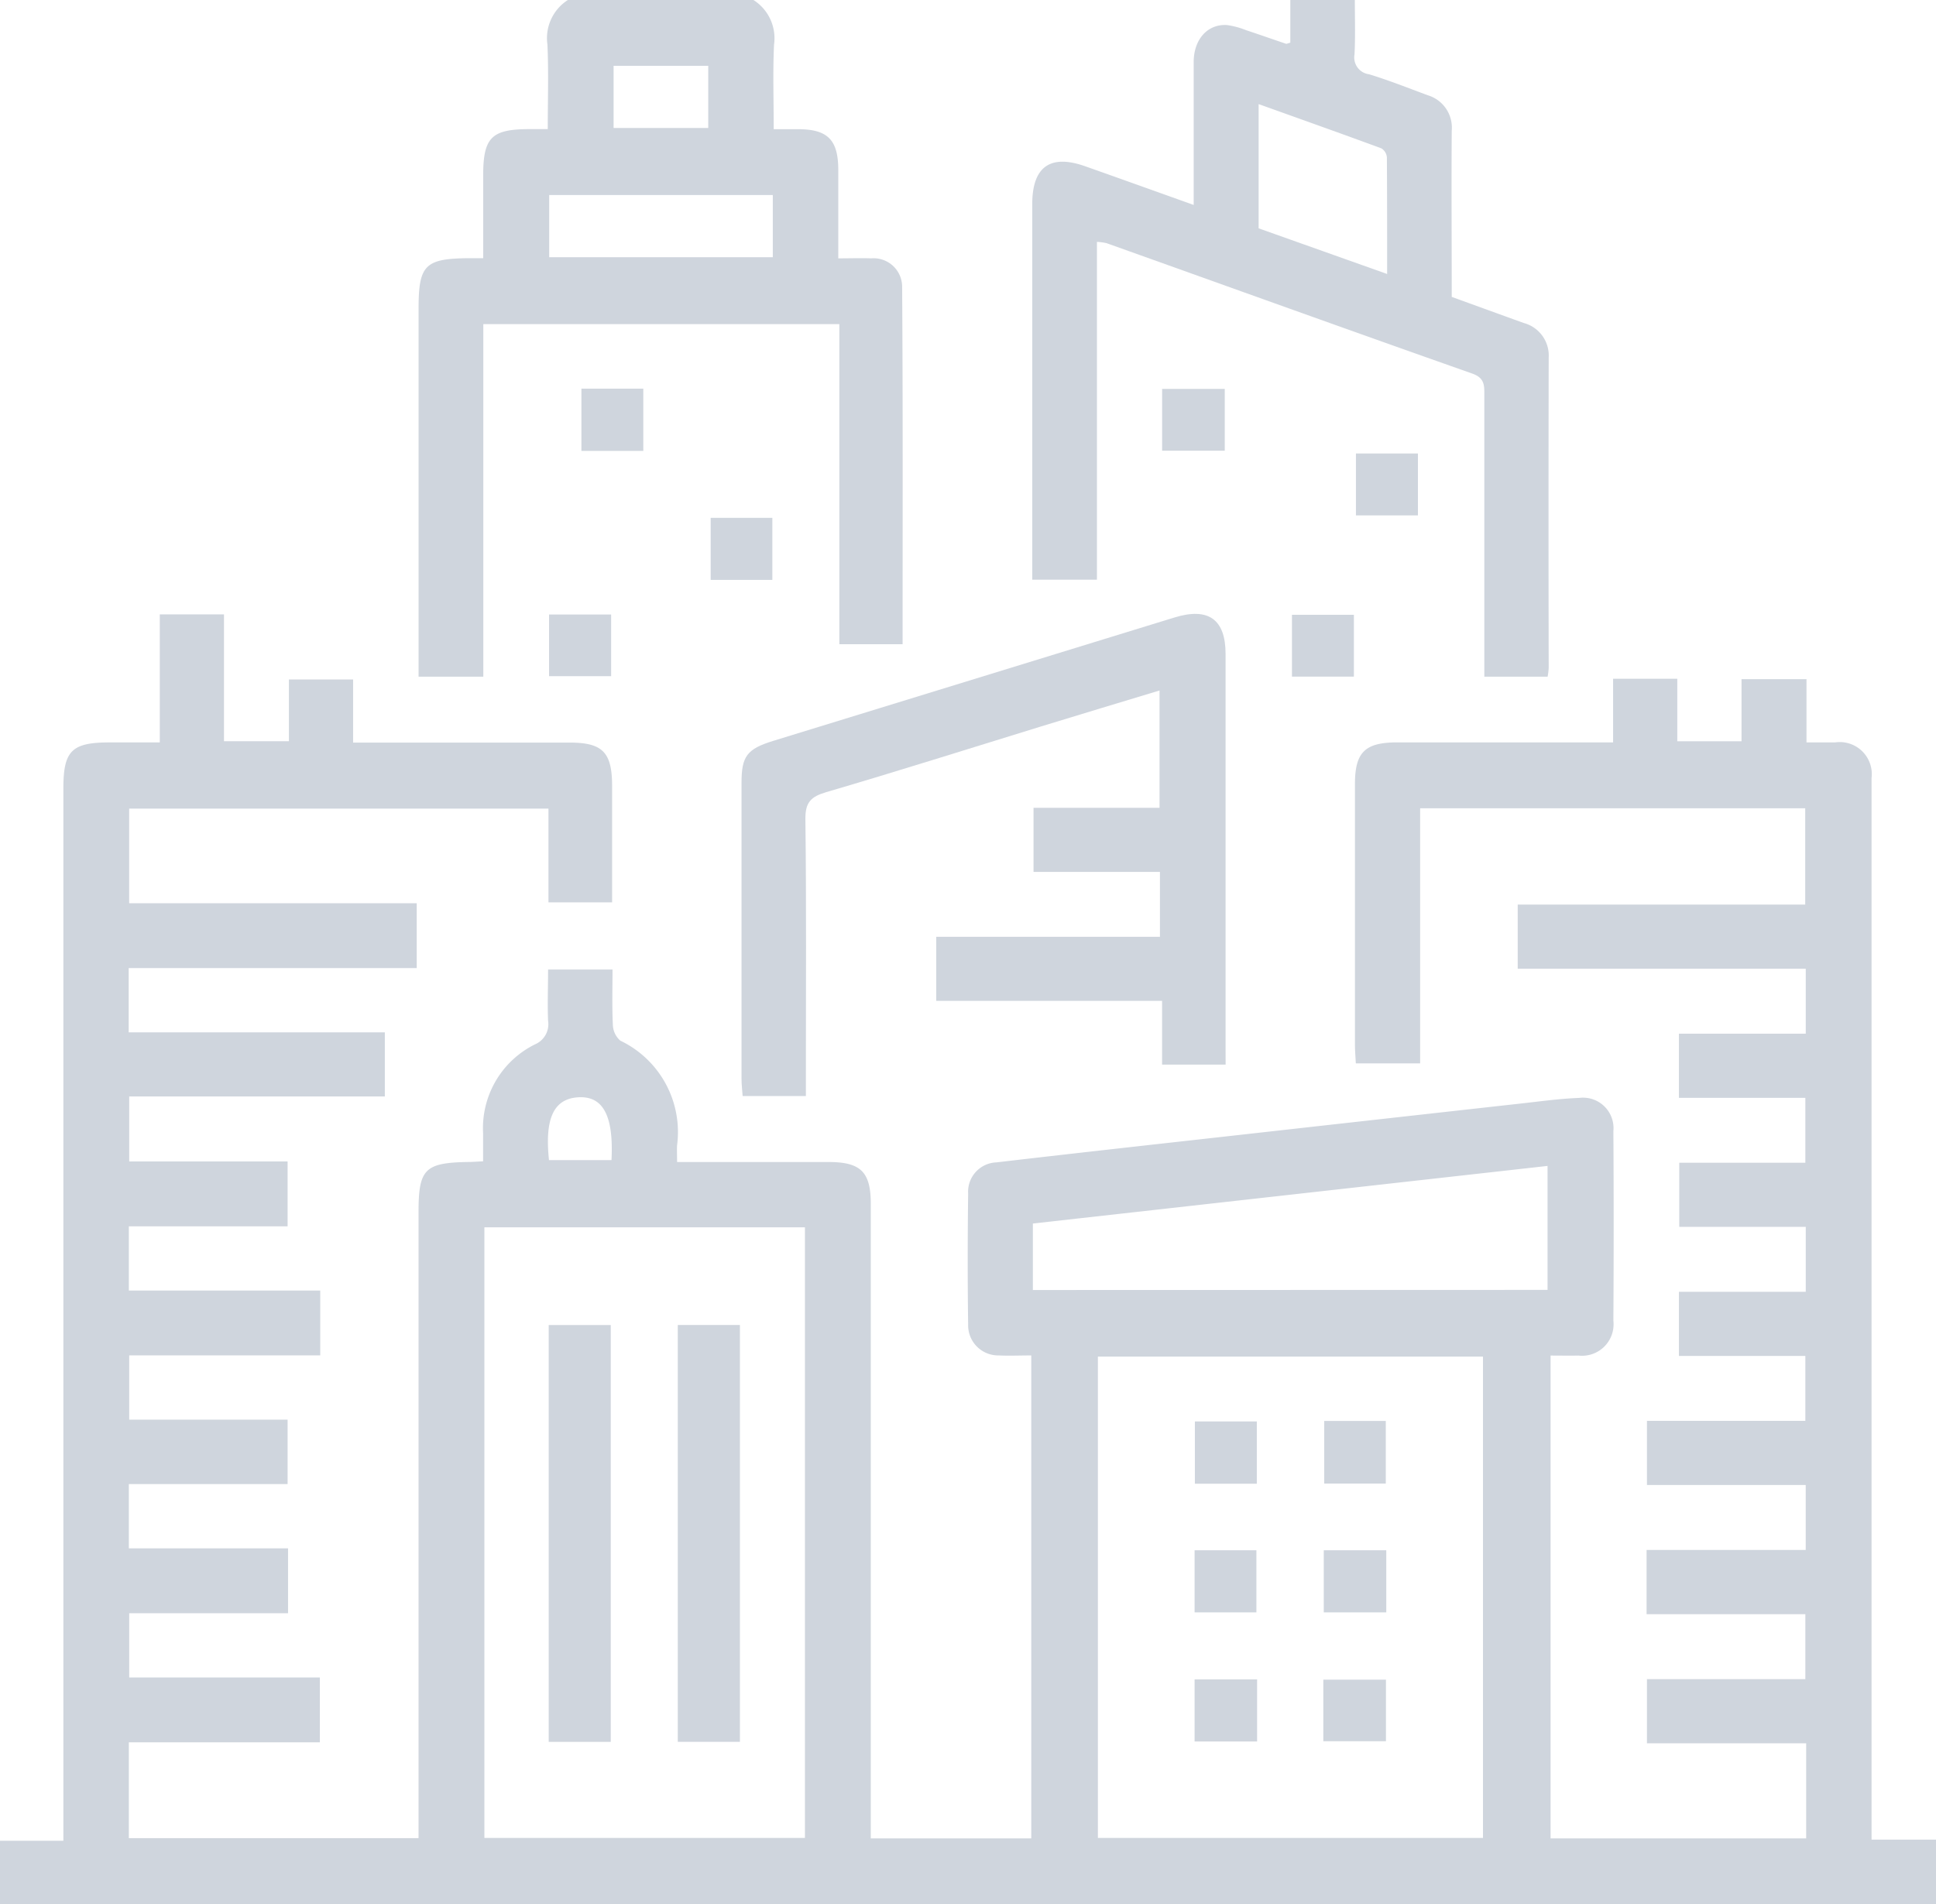 <svg id="Group_4635" data-name="Group 4635" xmlns="http://www.w3.org/2000/svg" xmlns:xlink="http://www.w3.org/1999/xlink" width="47.047" height="46.282" viewBox="0 0 47.047 46.282">
  <defs>
    <clipPath id="clip-path">
      <rect id="Rectangle_1849" data-name="Rectangle 1849" width="47.047" height="46.282" fill="#cfd5dd"/>
    </clipPath>
  </defs>
  <g id="Group_4574" data-name="Group 4574" clip-path="url(#clip-path)">
    <path id="Path_3339" data-name="Path 3339" d="M47.047,183.312H0v-1.543H1.54v-.621q0-12.477,0-24.954c0-.915.2-1.119,1.119-1.12H3.883v-3.112h1.56v3.082H7.021v-1.5h1.56v1.534h5.259c.805,0,1.035.235,1.035,1.057,0,.93,0,1.86,0,2.826H13.328v-2.278H3.139v2.3h6.988v1.576h-7v1.561H9.352v1.559H3.14v1.579H6.989v1.577H3.131v1.561H7.782v1.576H3.14v1.561H6.989V173.1H3.131v1.561H7v1.577H3.14V177.8H7.773v1.576H3.131v2.329h7.04V166.488c0-1.05.153-1.2,1.218-1.217.1,0,.192-.009.351-.016,0-.235,0-.457,0-.68A2.271,2.271,0,0,1,13,162.413a.533.533,0,0,0,.319-.575c-.017-.4,0-.811,0-1.244h1.566c0,.437-.014.887.008,1.336a.53.53,0,0,0,.181.392,2.462,2.462,0,0,1,1.38,2.542c-.007.112,0,.225,0,.408h1.719q.981,0,1.961,0c.783,0,1.027.241,1.027,1.016q0,7.4,0,14.806v.617h3.9V169.973c-.275,0-.533.012-.789,0a.732.732,0,0,1-.745-.749c-.015-1.062-.013-2.124,0-3.186a.714.714,0,0,1,.686-.757c2.027-.237,4.055-.46,6.082-.687q3.333-.373,6.667-.744c.47-.052.941-.118,1.413-.136a.741.741,0,0,1,.832.807q.014,2.3,0,4.608a.766.766,0,0,1-.85.847c-.212.005-.424,0-.676,0v11.735h6.211V179.4H40.023V177.84h3.849v-1.578H40.014V174.7h3.867v-1.578H40.023v-1.559h3.849v-1.578H40.8v-1.559h3.082v-1.578H40.808V165.29h3.064v-1.578H40.8v-1.559h3.082v-1.578h-7v-1.559h6.987v-2.342H34.511v6.2H32.948c-.007-.149-.021-.306-.021-.463q0-3.162,0-6.324c0-.775.243-1.013,1.028-1.014H39.2v-1.546h1.56v1.519h1.561v-1.51H43.9v1.537c.257,0,.478,0,.7,0a.779.779,0,0,1,.881.867c0,.131,0,.261,0,.392v25.409h1.571ZM26.68,181.7h9.358V170H26.68Zm-14.909,0h7.79V166.859h-7.79Zm25.836-13.32v-3.013l-12.507,1.4v1.616Zm-24.266-3.154h1.519c.055-1.084-.206-1.563-.808-1.527s-.817.522-.711,1.527" transform="translate(0 -137.03)" fill="#cfd5dd"/>
    <path id="Path_3340" data-name="Path 3340" d="M111.645,0a1.1,1.1,0,0,1,.5,1.084c-.031.665-.008,1.333-.008,2.056.228,0,.418,0,.608,0,.706.005.959.262.961.983,0,.7,0,1.4,0,2.156.292,0,.548-.009.8,0a.694.694,0,0,1,.752.686c.02,2.887.011,5.775.011,8.692h-1.537V7.877h-8.652v8.569h-1.573V7.5c0-1.057.155-1.214,1.209-1.225.1,0,.194,0,.361,0,0-.683,0-1.346,0-2.009,0-.923.2-1.124,1.109-1.128h.46c0-.7.023-1.379-.008-2.057a1.1,1.1,0,0,1,.5-1.083Zm.47,4.74h-5.434V6.251h5.434ZM110.546,1.6h-2.3v1.51h2.3Z" transform="translate(-93.335)" fill="#cfd5dd"/>
    <path id="Path_3341" data-name="Path 3341" d="M263.068,0c0,.441.015.883-.008,1.323a.412.412,0,0,0,.354.482c.483.147.952.335,1.426.51a.821.821,0,0,1,.583.86c-.01,1.339,0,2.677,0,4.041.592.215,1.17.425,1.749.634a.819.819,0,0,1,.607.842q-.008,3.774,0,7.548a1.8,1.8,0,0,1-.026.207h-1.538v-.519q0-3.161,0-6.323c0-.233.011-.418-.292-.525-2.967-1.046-5.926-2.112-8.888-3.17a1.334,1.334,0,0,0-.234-.031v8.21h-1.572v-.453q0-4.338,0-8.675c0-.907.436-1.22,1.283-.921s1.713.61,2.64.941c0-1.2,0-2.336,0-3.472,0-.554.339-.929.808-.9a1.982,1.982,0,0,1,.47.126c.324.107.646.221.97.33.013,0,.031-.008.1-.028V0Zm.785,6.659c0-.985,0-1.91-.006-2.835a.283.283,0,0,0-.134-.218c-.983-.363-1.97-.713-2.983-1.076V5.549l3.123,1.11" transform="translate(-230.144)" fill="#cfd5dd"/>
    <path id="Path_3342" data-name="Path 3342" d="M195.122,162.767h-1.544v-1.549h-5.488v-1.557h5.436v-1.577h-3.072v-1.558h3.062v-2.851c-.956.29-1.914.577-2.87.871-1.743.536-3.482,1.088-5.231,1.6-.373.11-.51.249-.505.66.026,2.058.012,4.116.012,6.175v.551h-1.537c-.009-.137-.027-.277-.027-.418q0-3.6,0-7.2c0-.638.132-.817.762-1.012Q189,153.4,193.881,151.9c.824-.253,1.24.047,1.24.887q0,4.778,0,9.556Z" transform="translate(-165.338 -136.893)" fill="#cfd5dd"/>
    <rect id="Rectangle_1835" data-name="Rectangle 1835" width="1.504" height="1.513" transform="translate(14.129 9.446)" fill="#cfd5dd"/>
    <rect id="Rectangle_1836" data-name="Rectangle 1836" width="1.522" height="1.501" transform="translate(28.241 9.452)" fill="#cfd5dd"/>
    <rect id="Rectangle_1837" data-name="Rectangle 1837" width="1.506" height="1.504" transform="translate(32.951 11.022)" fill="#cfd5dd"/>
    <rect id="Rectangle_1838" data-name="Rectangle 1838" width="1.499" height="1.508" transform="translate(17.27 12.586)" fill="#cfd5dd"/>
    <rect id="Rectangle_1839" data-name="Rectangle 1839" width="1.508" height="1.499" transform="translate(13.343 14.935)" fill="#cfd5dd"/>
    <rect id="Rectangle_1840" data-name="Rectangle 1840" width="1.505" height="1.503" transform="translate(31.396 14.942)" fill="#cfd5dd"/>
    <rect id="Rectangle_1841" data-name="Rectangle 1841" width="1.505" height="1.514" transform="translate(29.037 34.547)" fill="#cfd5dd"/>
    <rect id="Rectangle_1842" data-name="Rectangle 1842" width="1.496" height="1.522" transform="translate(32.18 34.535)" fill="#cfd5dd"/>
    <rect id="Rectangle_1843" data-name="Rectangle 1843" width="1.502" height="1.51" transform="translate(29.03 37.678)" fill="#cfd5dd"/>
    <rect id="Rectangle_1844" data-name="Rectangle 1844" width="1.519" height="1.51" transform="translate(32.169 37.678)" fill="#cfd5dd"/>
    <rect id="Rectangle_1845" data-name="Rectangle 1845" width="1.519" height="1.51" transform="translate(29.03 40.816)" fill="#cfd5dd"/>
    <rect id="Rectangle_1846" data-name="Rectangle 1846" width="1.522" height="1.496" transform="translate(32.158 40.823)" fill="#cfd5dd"/>
    <rect id="Rectangle_1847" data-name="Rectangle 1847" width="1.508" height="10.131" transform="translate(13.334 32.204)" fill="#cfd5dd"/>
    <rect id="Rectangle_1848" data-name="Rectangle 1848" width="1.51" height="10.131" transform="translate(16.471 32.203)" fill="#cfd5dd"/>
  </g>
</svg>
